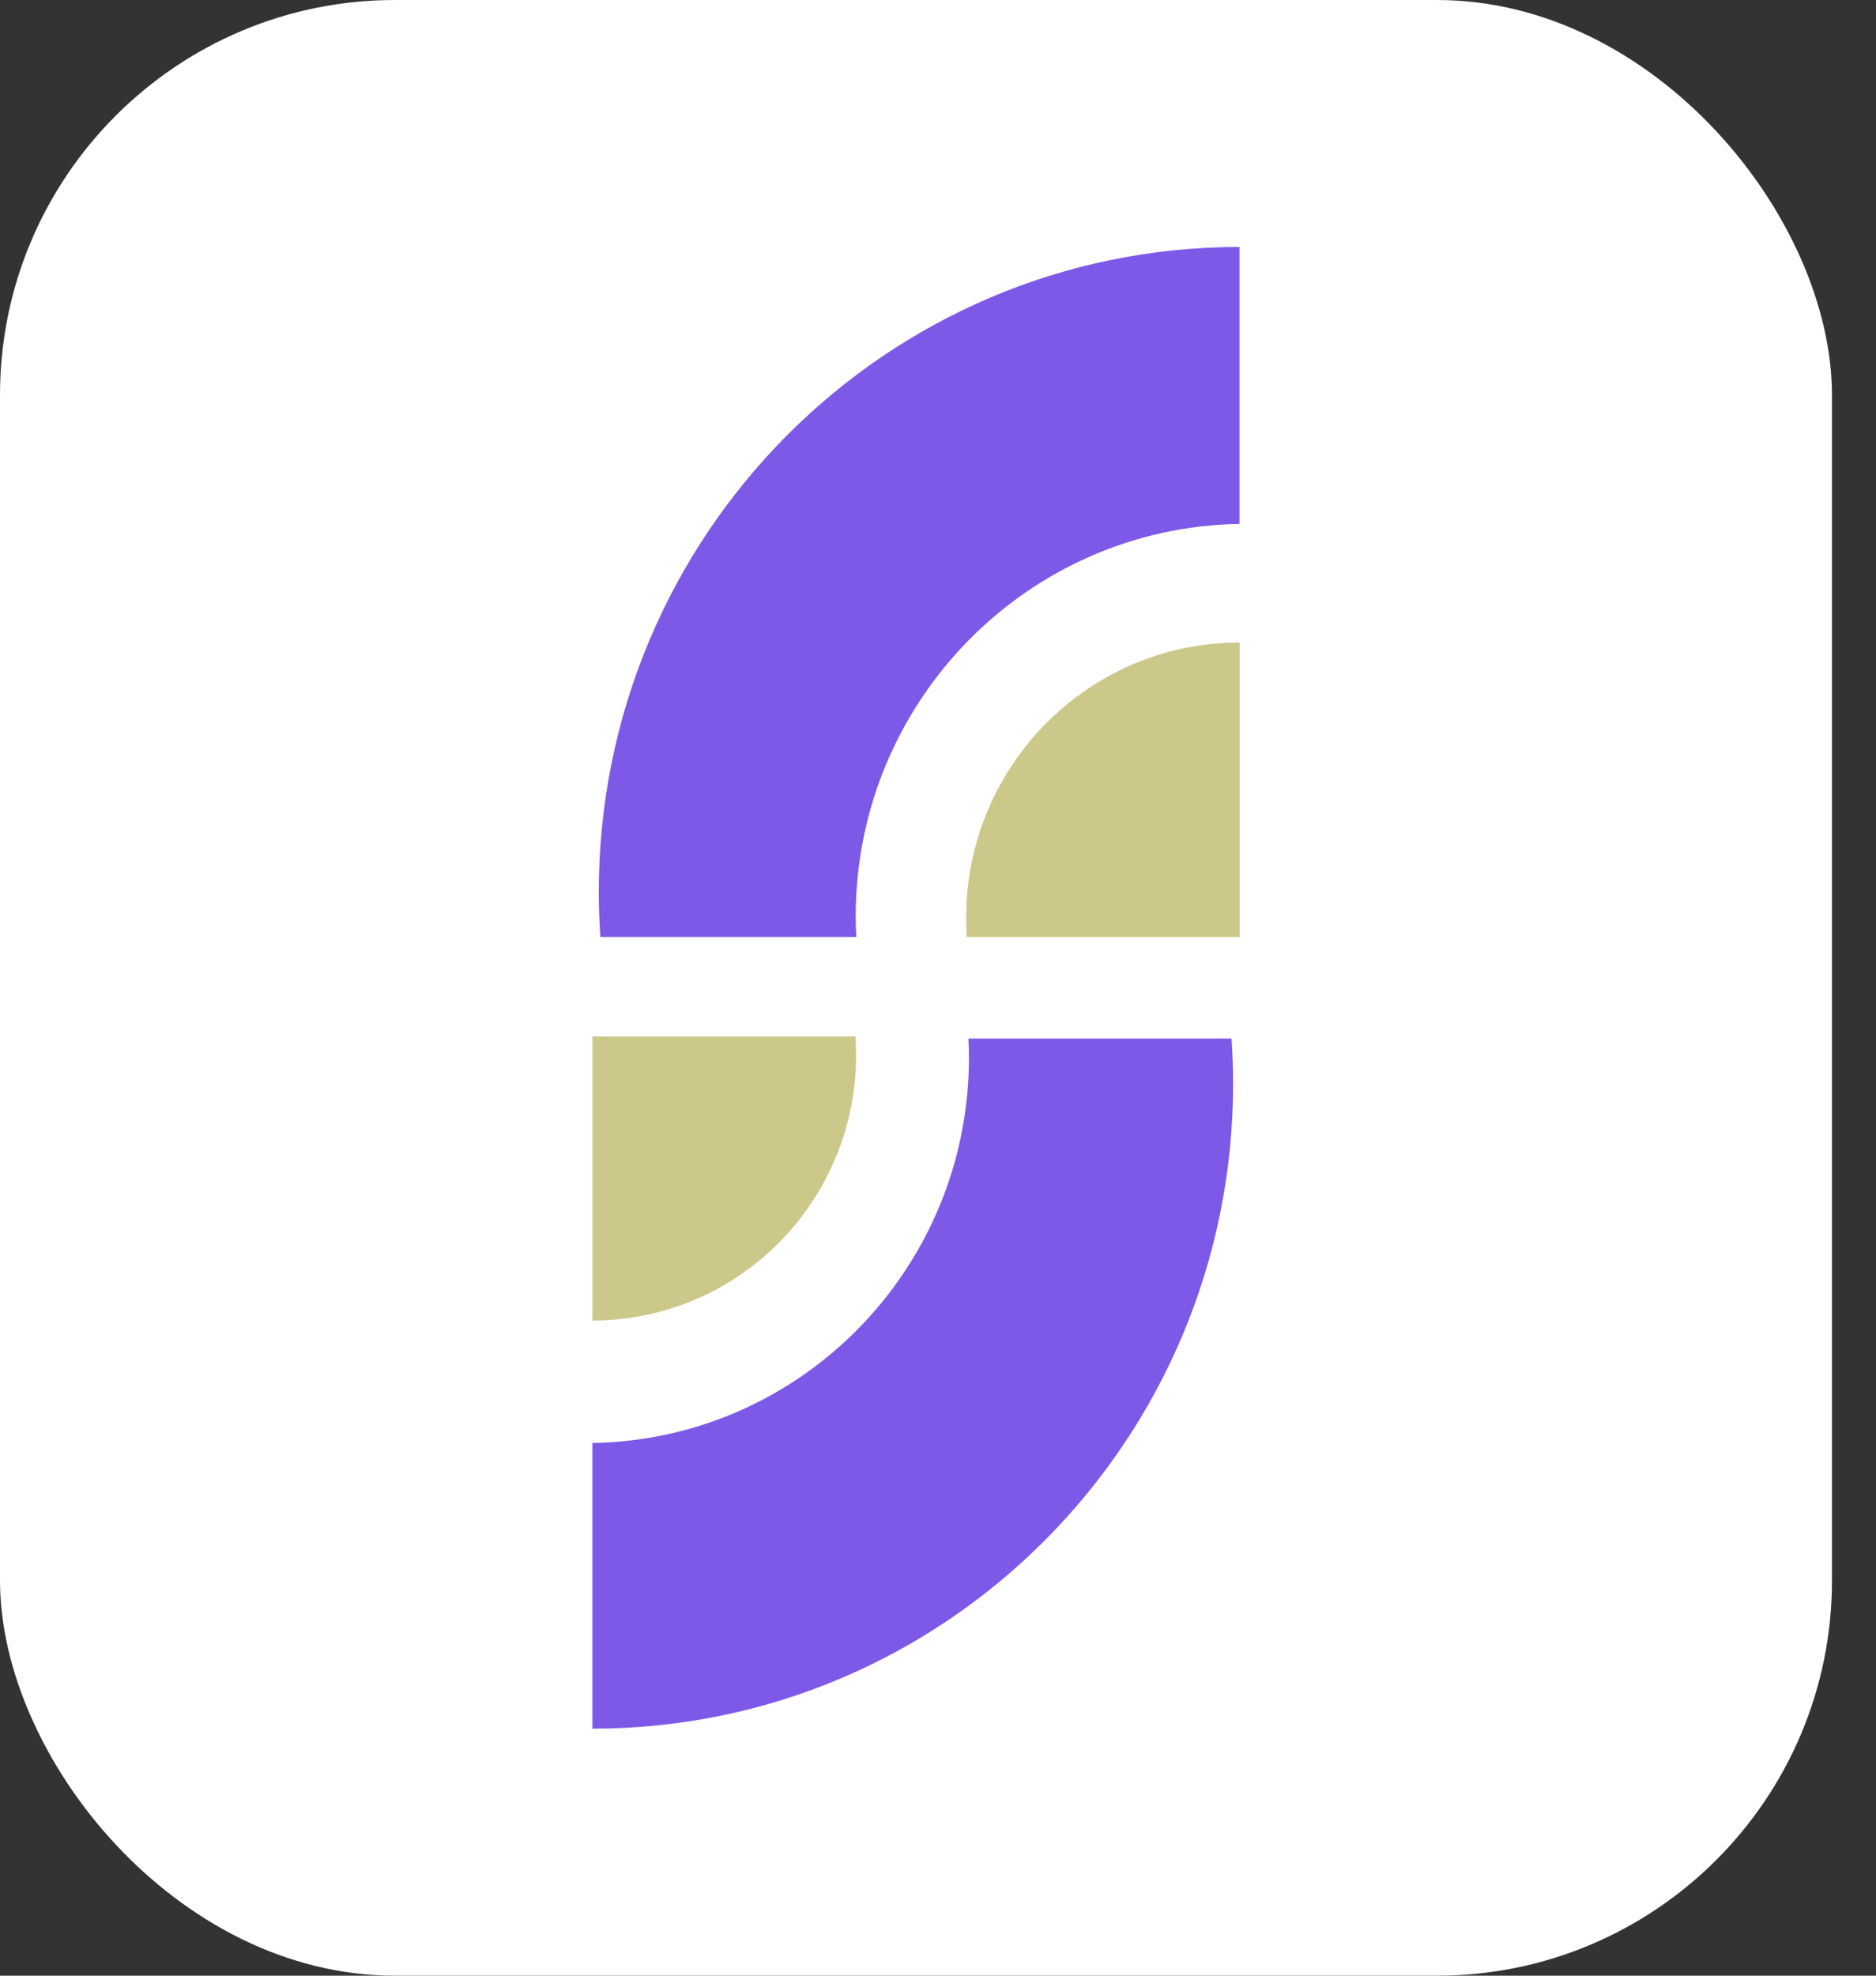 <svg width="38" height="40" viewBox="0 0 38 40" fill="none" xmlns="http://www.w3.org/2000/svg">
<rect x="0" y="0" width="38" height="40" fill="#333333" stroke="none"/>
<rect width="37.108" height="40" rx="8" fill="white"/>
<path d="M17.333 18.558C17.333 14.209 20.802 10.678 25.107 10.607V5C17.94 5 12.129 10.847 12.129 18.061C12.129 18.367 12.141 18.671 12.161 18.972H17.345C17.338 18.836 17.333 18.698 17.333 18.558Z" fill="#7E59E7"/>
<path d="M25.11 18.972V13.008C22.051 13.008 19.57 15.504 19.57 18.583C19.57 18.714 19.575 18.844 19.584 18.973H25.11V18.972Z" fill="#CCC88A"/>
<path d="M24.946 21.027H19.616C19.623 21.155 19.627 21.283 19.627 21.412C19.627 25.68 16.224 29.145 12 29.215V34.999C19.167 34.999 24.978 29.152 24.978 21.939C24.977 21.632 24.966 21.329 24.946 21.027Z" fill="#7E59E7"/>
<path d="M12 20.984V26.735C14.95 26.735 17.341 24.328 17.341 21.36C17.341 21.233 17.337 21.109 17.328 20.984H12Z" fill="#CCC88A"/>
</svg>
